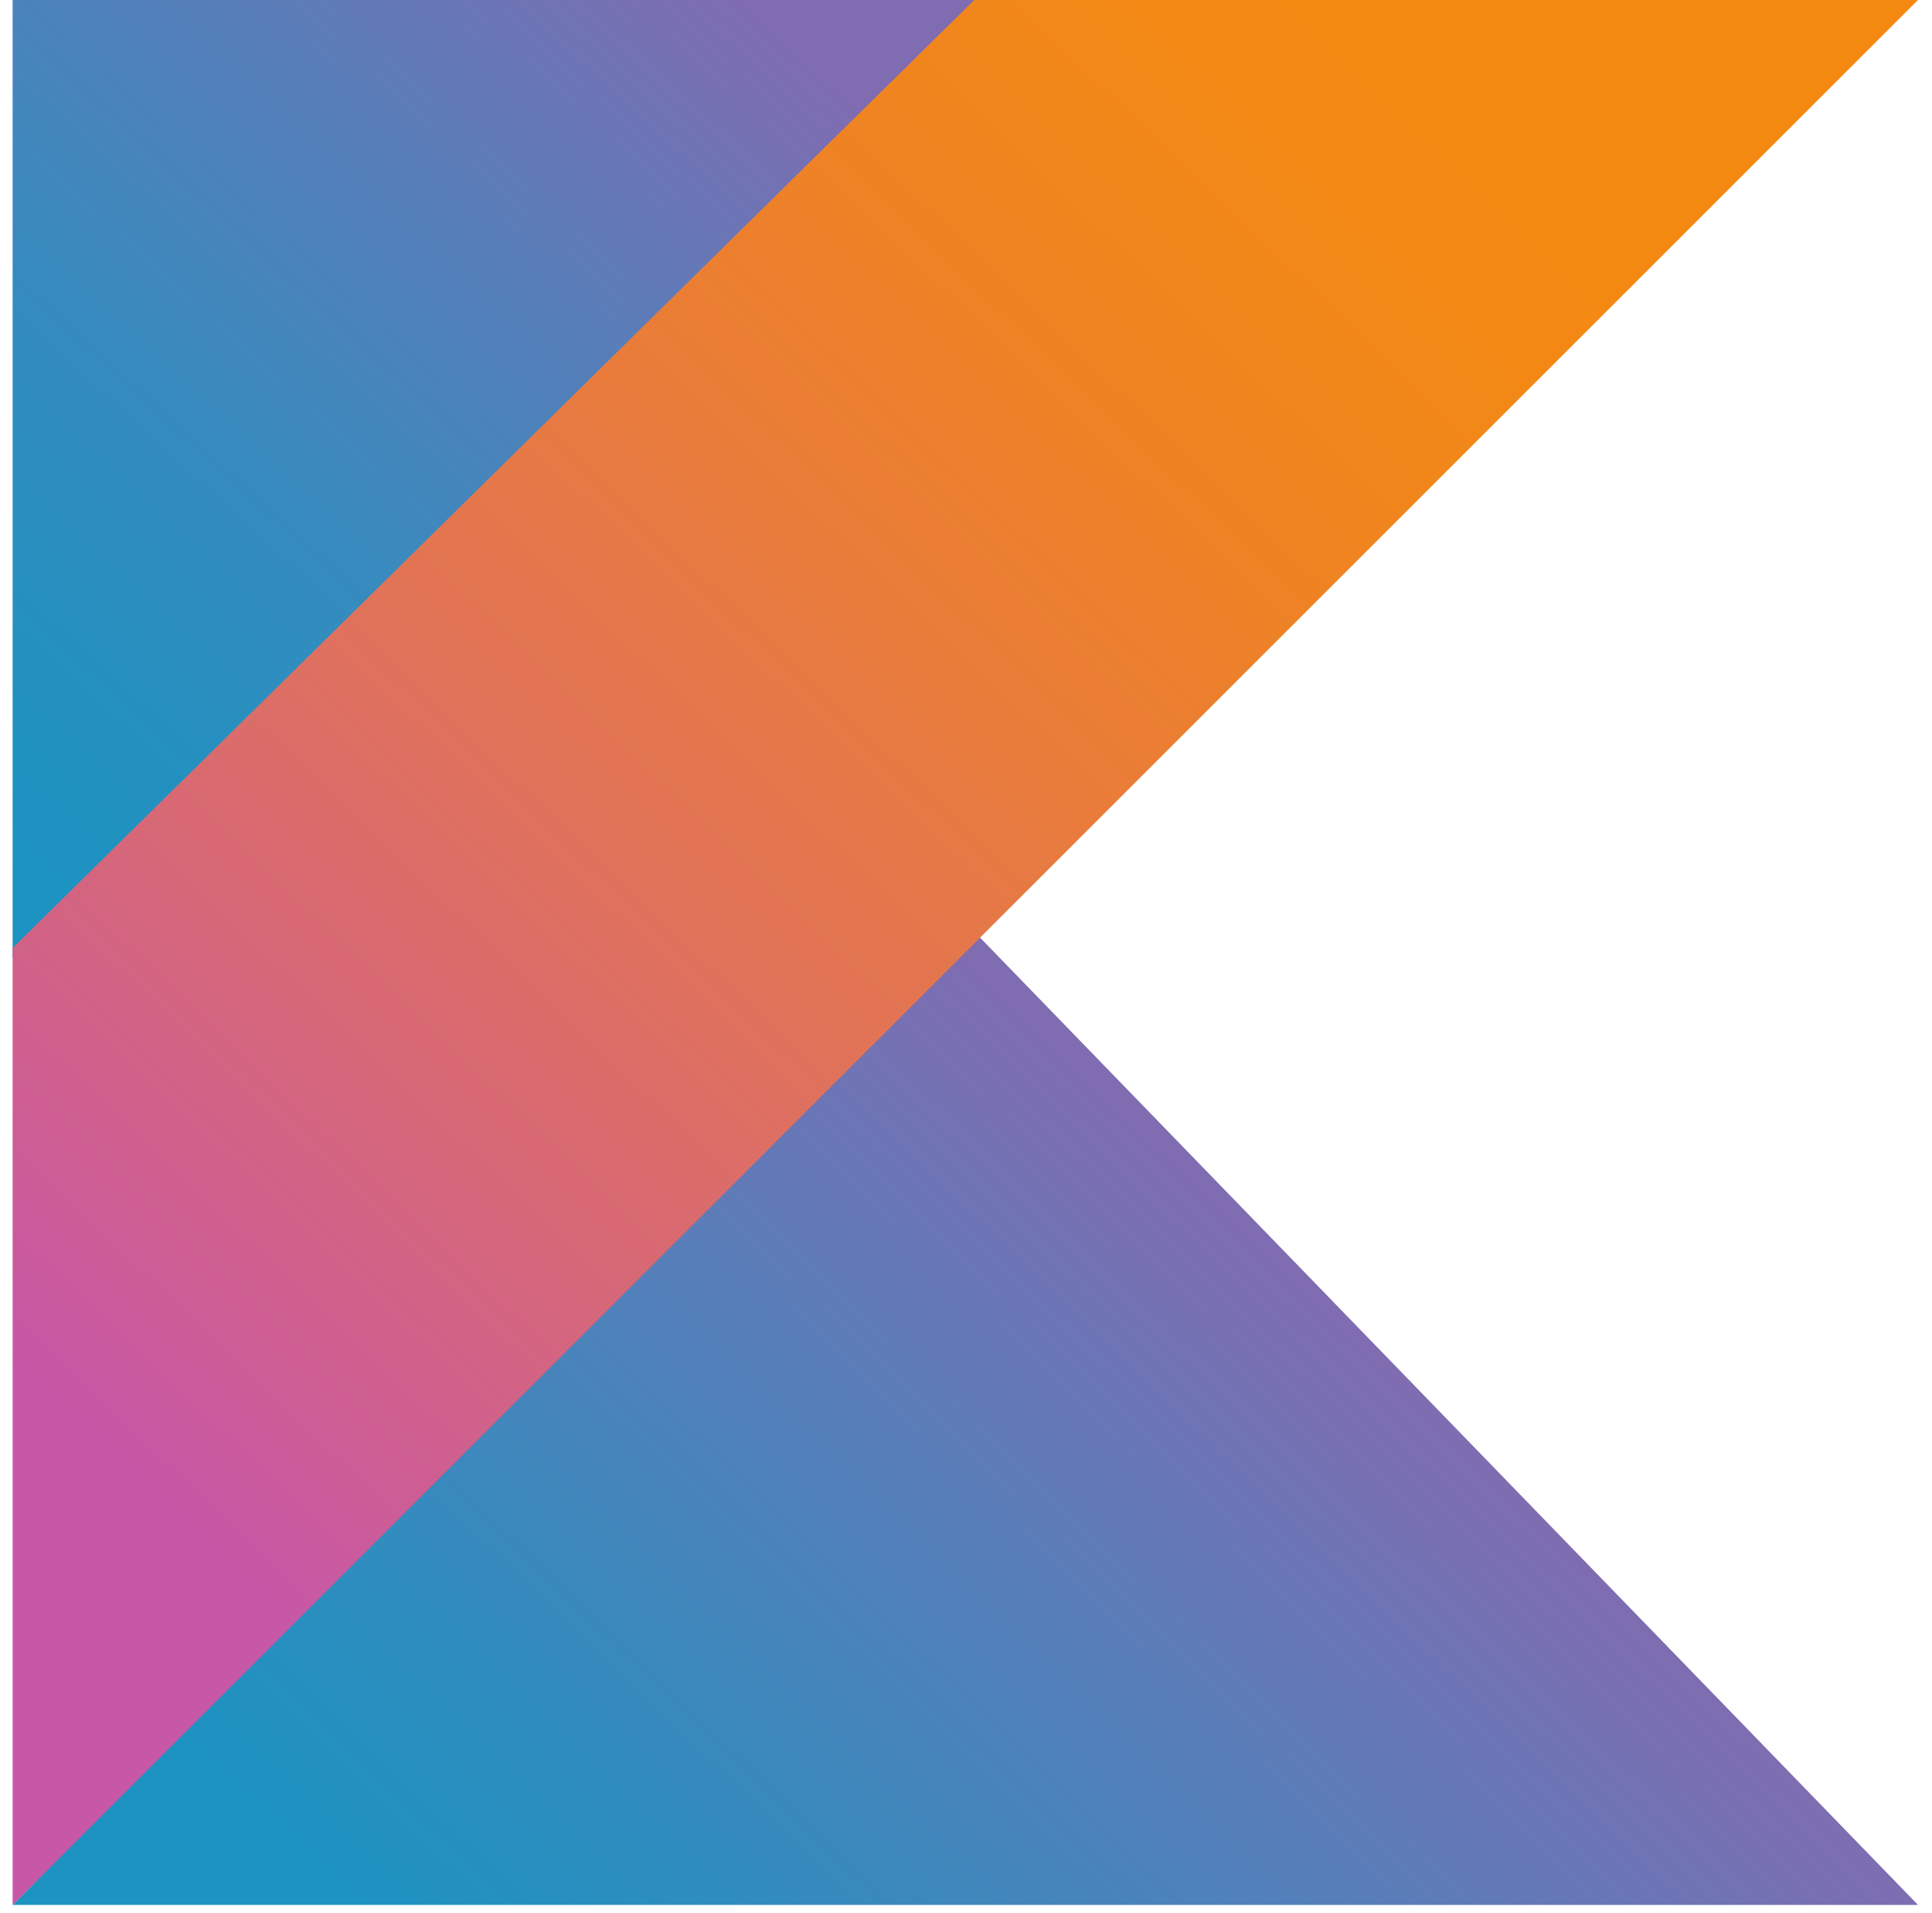 <svg width="103" height="102" viewBox="0 0 103 102" fill="none" xmlns="http://www.w3.org/2000/svg">
<path d="M0.673 0H52.574L0.673 51.107V0Z" fill="url(#paint0_linear_294_518)"/>
<path d="M102.252 101.579L51.939 49.678L0.673 101.579H102.252Z" fill="url(#paint1_linear_294_518)"/>
<path d="M0.673 101.579L102.252 0H51.939L0.673 50.551V101.579Z" fill="url(#paint2_linear_294_518)"/>
<defs>
<linearGradient id="paint0_linear_294_518" x1="-8.77" y1="38.643" x2="32.654" y2="-6.604" gradientUnits="userSpaceOnUse">
<stop stop-color="#1C93C1"/>
<stop offset="0.163" stop-color="#2391C0"/>
<stop offset="0.404" stop-color="#378BBE"/>
<stop offset="0.696" stop-color="#587EB9"/>
<stop offset="0.995" stop-color="#7F6CB1"/>
</linearGradient>
<linearGradient id="paint1_linear_294_518" x1="35.236" y1="118.382" x2="76.848" y2="75.292" gradientUnits="userSpaceOnUse">
<stop stop-color="#1C93C1"/>
<stop offset="0.216" stop-color="#2D8EBF"/>
<stop offset="0.64" stop-color="#587EB9"/>
<stop offset="0.995" stop-color="#7F6CB1"/>
</linearGradient>
<linearGradient id="paint2_linear_294_518" x1="3.245" y1="75.588" x2="74.065" y2="1.679" gradientUnits="userSpaceOnUse">
<stop stop-color="#C757A7"/>
<stop offset="0.046" stop-color="#CA5A9E"/>
<stop offset="0.241" stop-color="#D66779"/>
<stop offset="0.428" stop-color="#E17357"/>
<stop offset="0.6" stop-color="#E97C3A"/>
<stop offset="0.756" stop-color="#EF8324"/>
<stop offset="0.888" stop-color="#F28817"/>
<stop offset="0.982" stop-color="#F48912"/>
</linearGradient>
</defs>
</svg>
